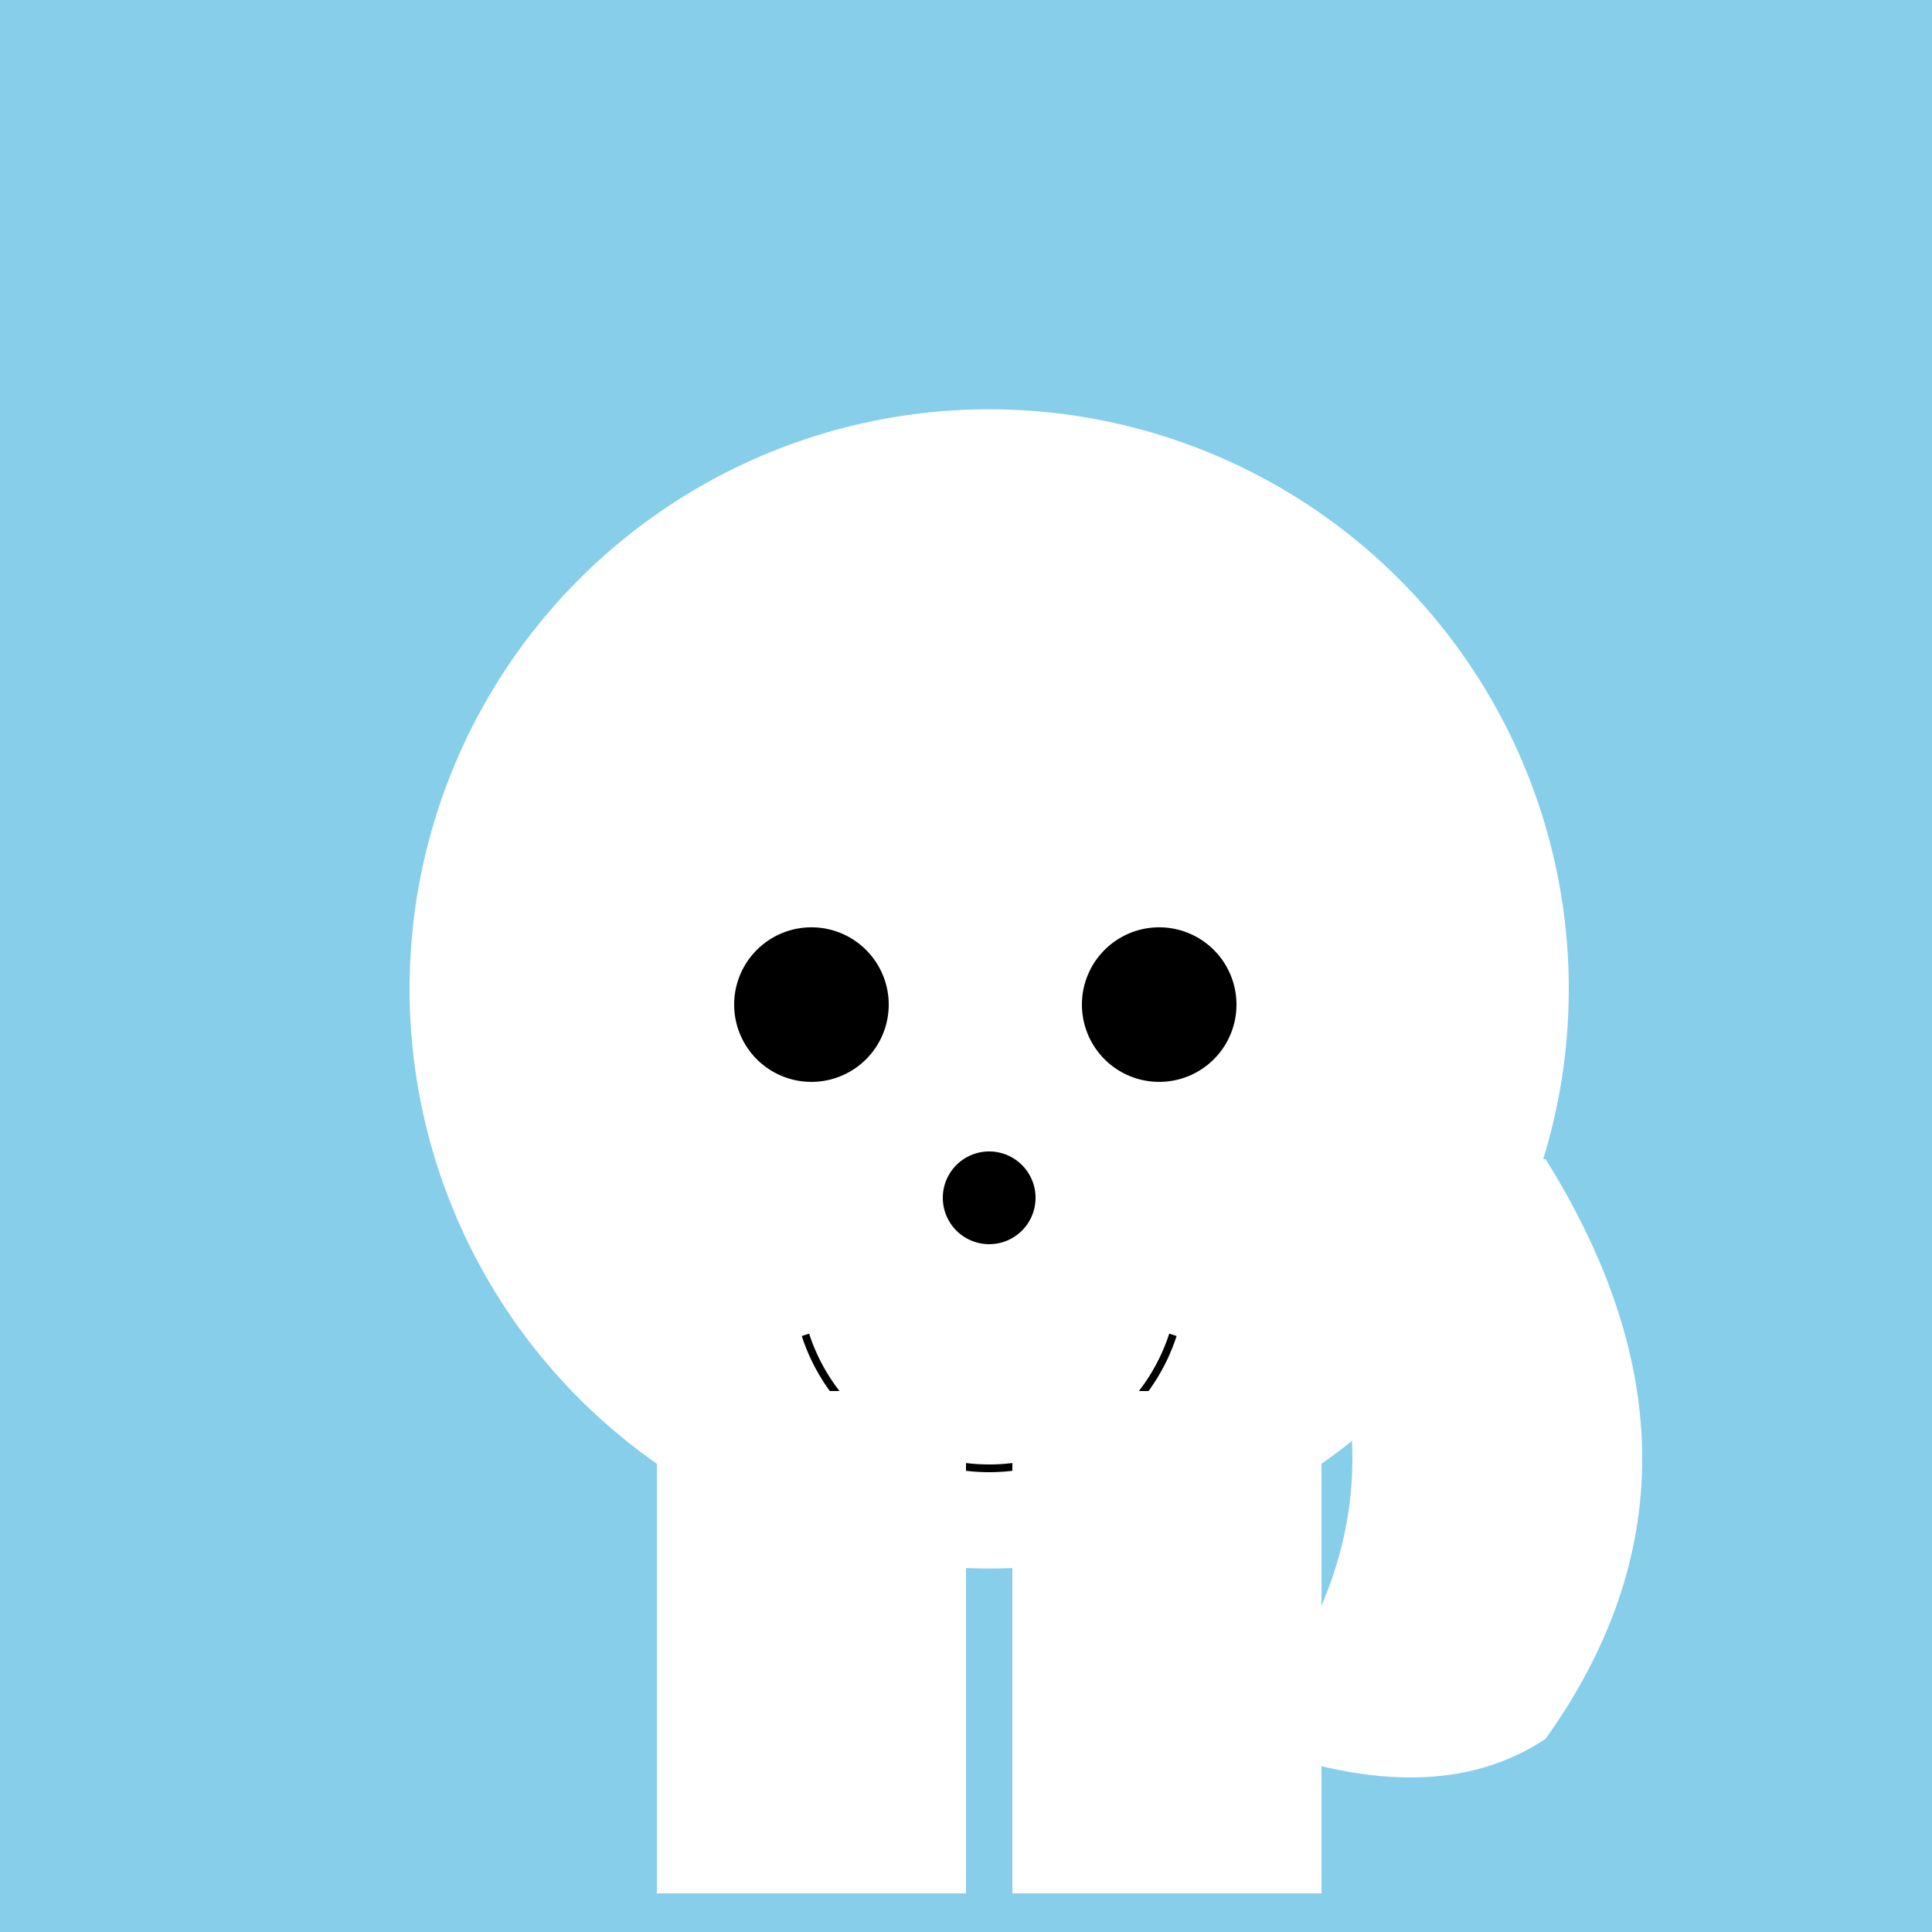 <!--

Generated by DrawGPT.
Free, open source, AI generated images in SVG, PNG, and HTML Canvas format.
https://drawgpt.ai

Created: 2023-11-28T20:58:14.210Z
Link: https://drawgpt.ai/prompt/126771/

-->
<svg xmlns="http://www.w3.org/2000/svg" xmlns:xlink="http://www.w3.org/1999/xlink" width="500" height="500"><defs/><g><rect fill="#87CEEB" stroke="none" x="0" y="0" width="512" height="512"/><path fill="#FFFFFF" stroke="none" paint-order="stroke fill markers" d=" M 406 256 A 150 150 0 1 1 406 255.85"/><path fill="#FFFFFF" stroke="none" paint-order="stroke fill markers" d=" M 170 200 L 170 350 L 220 290 Z"/><path fill="#FFFFFF" stroke="none" paint-order="stroke fill markers" d=" M 342 200 L 342 350 L 292 290 Z"/><path fill="#000000" stroke="none" paint-order="stroke fill markers" d=" M 230 260 A 20 20 0 1 1 230 259.98"/><path fill="#000000" stroke="none" paint-order="stroke fill markers" d=" M 320 260 A 20 20 0 1 1 320 259.98"/><path fill="#000000" stroke="none" paint-order="stroke fill markers" d=" M 268 310 A 12 12 0 1 1 268 309.988"/><path fill="none" stroke="#000000" paint-order="fill stroke markers" d=" M 303.553 345.451 A 50 50 0 0 1 208.447 345.451" stroke-miterlimit="10" stroke-width="2" stroke-dasharray=""/><rect fill="#FFFFFF" stroke="none" x="170" y="360" width="80" height="130"/><rect fill="#FFFFFF" stroke="none" x="262" y="360" width="80" height="130"/><path fill="#FFFFFF" stroke="none" paint-order="stroke fill markers" d=" M 400 300 Q 450 380 400 450 Q 370 470 320 450 Q 380 380 320 300 Z"/></g></svg>